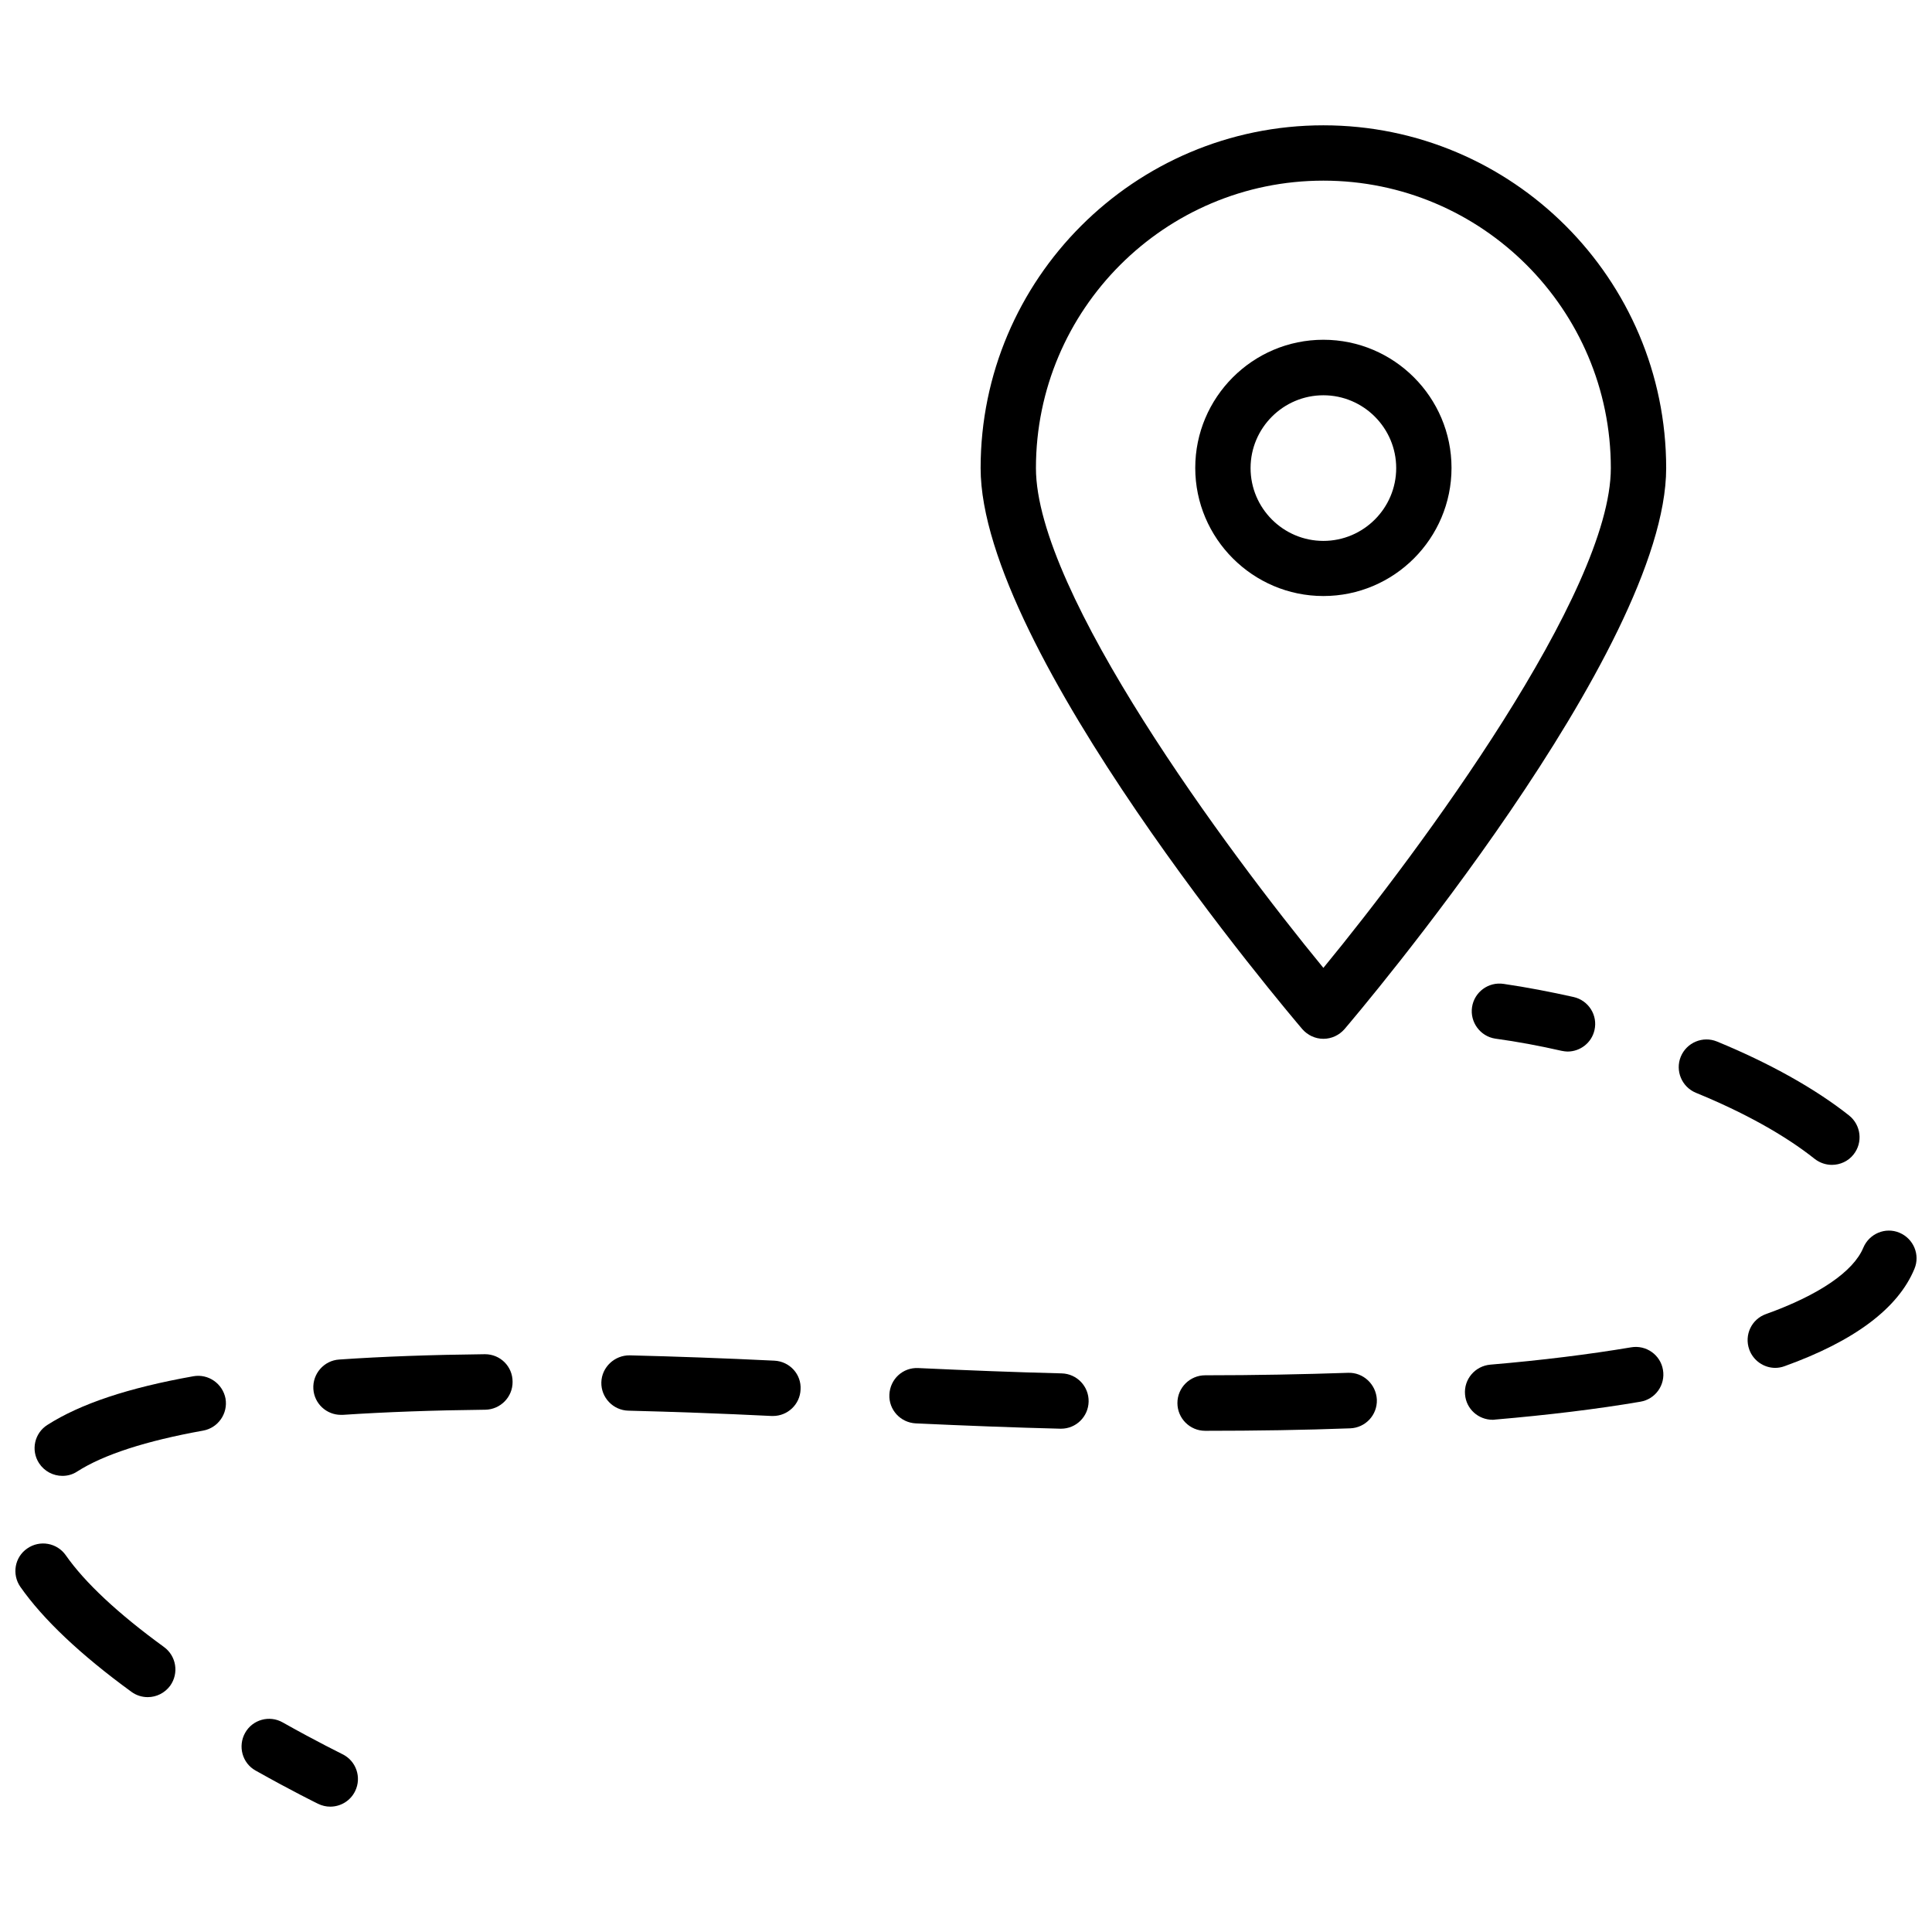 <?xml version="1.0" encoding="UTF-8"?>
<!-- Uploaded to: ICON Repo, www.iconrepo.com, Generator: ICON Repo Mixer Tools -->
<svg width="800px" height="800px" version="1.1" viewBox="144 144 512 512" xmlns="http://www.w3.org/2000/svg">
 <defs>
  <clipPath id="b">
   <path d="m148.09 553h42.906v41h-42.906z"/>
  </clipPath>
  <clipPath id="a">
   <path d="m607 470h44.902v37h-44.902z"/>
  </clipPath>
 </defs>
 <path d="m494.71 177.21c-50.078 0-90.836 40.758-90.836 90.836 0 48.266 81.77 144.59 85.246 148.68 1.41 1.613 3.426 2.57 5.594 2.57s4.18-0.957 5.594-2.57c3.477-4.082 85.246-100.41 85.246-148.68-0.008-50.129-40.766-90.836-90.844-90.836zm0 223.29c-25.543-31.086-76.176-99.453-76.176-132.45 0-42.02 34.16-76.176 76.176-76.176 42.02 0 76.176 34.16 76.176 76.176 0 32.949-50.633 101.37-76.176 132.45z"/>
 <path d="m494.71 234.04c-18.742 0-33.957 15.266-33.957 33.957s15.266 33.957 33.957 33.957c18.742 0 33.957-15.266 33.957-33.957s-15.215-33.957-33.957-33.957zm0 53.305c-10.629 0-19.297-8.664-19.297-19.297 0-10.629 8.664-19.297 19.297-19.297 10.629 0 19.297 8.664 19.297 19.297 0 10.629-8.668 19.297-19.297 19.297z"/>
 <path d="m234.75 608.88c-0.051-0.051-6.602-3.223-15.82-8.414-3.527-2.016-8.012-0.754-9.977 2.769-1.965 3.527-0.754 8.012 2.769 9.977 9.574 5.391 16.273 8.664 16.574 8.816 1.059 0.504 2.117 0.754 3.223 0.754 2.719 0 5.34-1.512 6.602-4.133 1.766-3.625 0.254-8.008-3.371-9.77z"/>
 <path d="m272.54 502.88h-0.102c-13.957 0.152-26.902 0.605-38.543 1.41-4.031 0.25-7.106 3.777-6.852 7.809 0.25 3.879 3.477 6.852 7.305 6.852h0.504c11.387-0.754 24.031-1.211 37.734-1.359 4.031-0.051 7.305-3.375 7.254-7.406 0.004-4.078-3.269-7.305-7.301-7.305z"/>
 <path d="m629.48 452.7c2.168 0 4.332-0.957 5.742-2.769 2.519-3.176 1.965-7.809-1.211-10.328-8.969-7.106-21.059-13.855-35.016-19.598-3.727-1.512-8.012 0.25-9.574 4.031-1.512 3.727 0.25 8.012 4.031 9.574 12.695 5.188 23.578 11.234 31.488 17.531 1.363 1.055 2.977 1.559 4.539 1.559z"/>
 <g clip-path="url(#b)">
  <path d="m187.44 580.46c-12.191-8.867-20.957-17.078-25.996-24.285-2.316-3.324-6.902-4.133-10.227-1.812-3.328 2.266-4.133 6.852-1.816 10.176 5.996 8.566 15.871 17.938 29.422 27.809 1.309 0.957 2.82 1.41 4.332 1.41 2.266 0 4.484-1.059 5.945-3.023 2.371-3.324 1.613-7.906-1.66-10.273z"/>
 </g>
 <path d="m349.21 504.59c-13.352-0.656-26.25-1.109-38.34-1.41-3.981-0.051-7.406 3.125-7.508 7.152-0.102 4.031 3.125 7.406 7.152 7.508 11.941 0.301 24.738 0.754 37.988 1.41h0.352c3.879 0 7.152-3.074 7.305-7.004 0.254-4.027-2.867-7.457-6.949-7.656z"/>
 <path d="m195.25 508.72c-17.281 3.074-29.926 7.305-38.691 12.898-3.426 2.168-4.434 6.703-2.219 10.129 1.41 2.168 3.777 3.375 6.195 3.375 1.359 0 2.719-0.352 3.93-1.16 7.004-4.484 18.238-8.113 33.352-10.832 3.981-0.707 6.648-4.535 5.945-8.516-0.754-3.93-4.531-6.598-8.512-5.894z"/>
 <path d="m576.23 501.06c-11.082 1.863-23.629 3.426-37.281 4.586-4.031 0.352-7.055 3.879-6.699 7.91 0.301 3.828 3.527 6.699 7.305 6.699 0.203 0 0.402 0 0.656-0.051 14.055-1.211 27.004-2.769 38.492-4.734 3.981-0.656 6.699-4.434 5.996-8.465-0.66-3.93-4.438-6.652-8.469-5.945z"/>
 <g clip-path="url(#a)">
  <path d="m647.37 470.68c-3.727-1.562-8.012 0.25-9.574 3.981-2.621 6.297-11.738 12.543-25.797 17.582-3.828 1.359-5.793 5.543-4.434 9.371 1.059 2.973 3.879 4.887 6.902 4.887 0.805 0 1.664-0.152 2.469-0.453 18.488-6.648 30.078-15.316 34.41-25.797 1.566-3.727-0.246-8.008-3.977-9.57z"/>
 </g>
 <path d="m425.34 507.96c-12.141-0.301-24.938-0.805-37.988-1.41-4.082-0.203-7.457 2.922-7.656 7.004-0.203 4.031 2.922 7.457 7.004 7.656 13.148 0.605 26.047 1.109 38.289 1.41h0.203c3.981 0 7.203-3.176 7.305-7.152 0.098-4.031-3.074-7.406-7.156-7.508z"/>
 <path d="m501.27 507.81c-11.891 0.402-24.637 0.656-37.887 0.656-4.031 0-7.356 3.273-7.356 7.356 0 4.031 3.273 7.356 7.356 7.356 13.453 0 26.348-0.203 38.441-0.656 4.031-0.152 7.203-3.527 7.055-7.609-0.203-4.078-3.629-7.25-7.609-7.102z"/>
 <path d="m557.79 422.47c0.555 0.102 1.109 0.203 1.613 0.203 3.375 0 6.398-2.316 7.152-5.691 0.906-3.93-1.562-7.859-5.543-8.766-6.098-1.359-12.344-2.57-18.539-3.477-4.031-0.605-7.758 2.168-8.363 6.144-0.605 3.981 2.168 7.758 6.144 8.363 5.894 0.805 11.789 1.914 17.535 3.223z"/>
</svg>